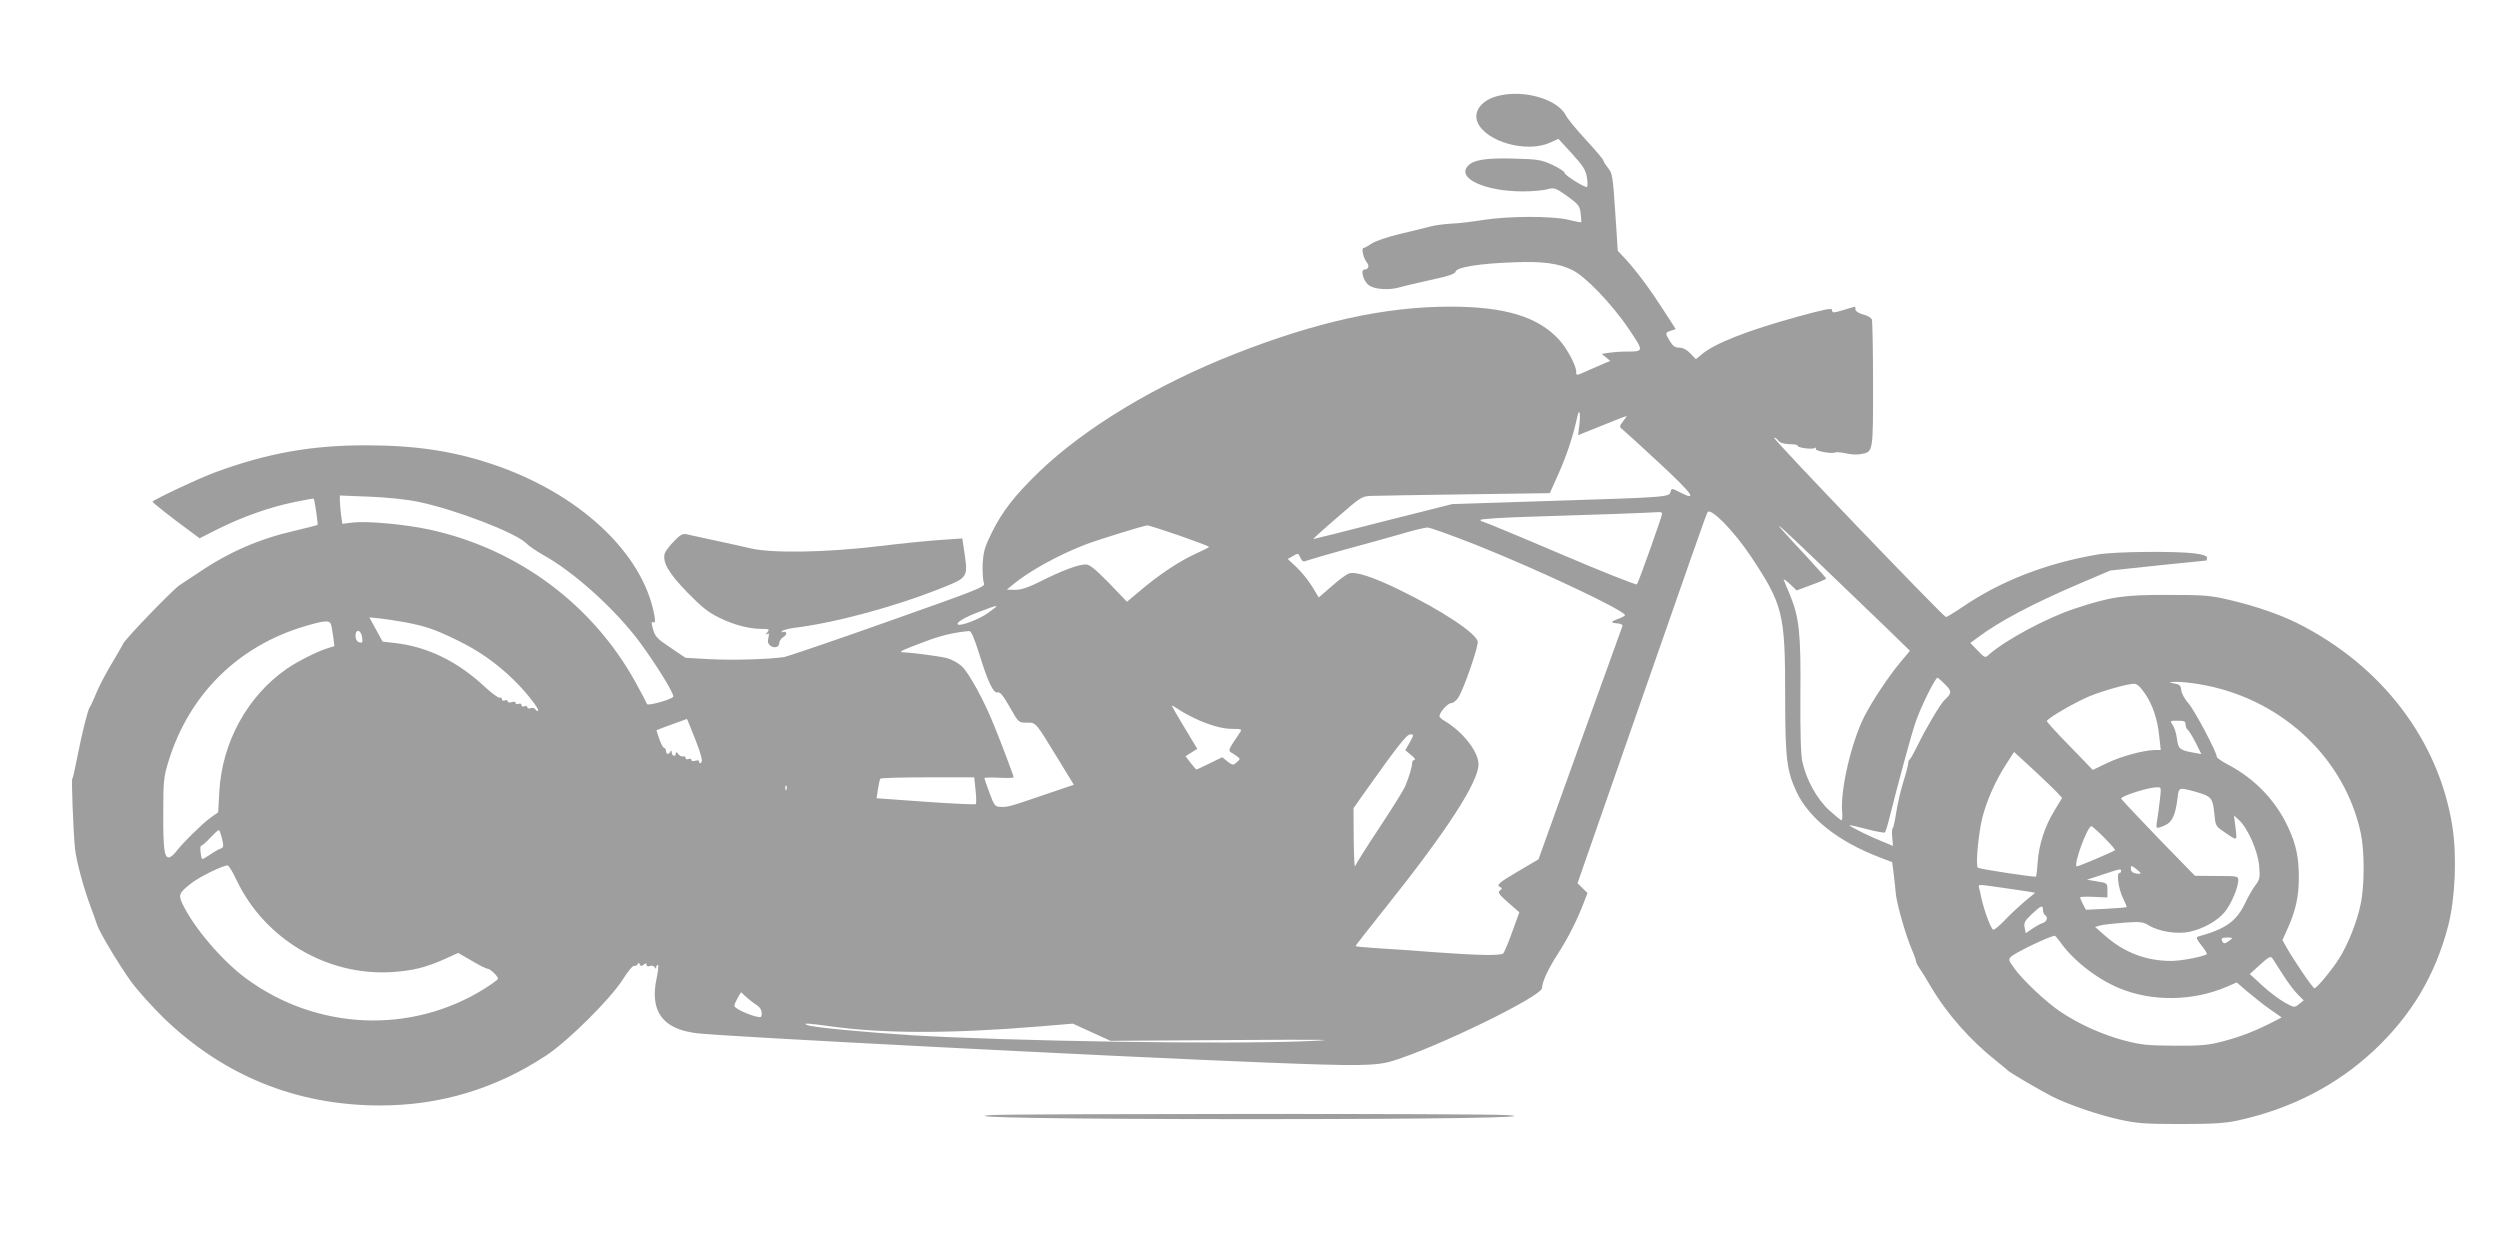 <?xml version="1.0" standalone="no"?>
<!DOCTYPE svg PUBLIC "-//W3C//DTD SVG 20010904//EN"
 "http://www.w3.org/TR/2001/REC-SVG-20010904/DTD/svg10.dtd">
<svg version="1.0" xmlns="http://www.w3.org/2000/svg"
 width="1280pt" height="640pt" viewBox="0 0 1280 640"
 preserveAspectRatio="xMidYMid meet">
<g transform="translate(0,640) scale(0.1,-0.1)"
fill="#9e9e9e" stroke="none">
<path d="M7674 5910 c-86 -20 -133 -79 -109 -136 42 -100 252 -159 372 -104
l42 19 70 -76 c57 -63 70 -84 76 -121 4 -24 4 -46 1 -49 -7 -8 -116 60 -116
73 0 6 -28 24 -62 40 -57 26 -75 29 -197 32 -142 4 -207 -6 -236 -38 -57 -63
88 -130 282 -130 48 0 105 5 126 11 35 9 40 8 101 -35 57 -41 64 -50 69 -88 3
-24 4 -44 3 -46 -2 -1 -32 4 -67 13 -86 20 -306 19 -434 -1 -55 -9 -129 -18
-164 -19 -35 -2 -82 -8 -105 -14 -22 -6 -92 -23 -155 -38 -63 -15 -129 -37
-148 -50 -19 -13 -38 -23 -42 -23 -12 0 0 -53 16 -72 16 -18 10 -38 -11 -38
-22 0 -6 -59 22 -80 27 -22 106 -27 158 -11 16 5 86 21 156 37 93 20 128 31
131 44 6 22 123 41 297 47 148 6 228 -5 299 -39 65 -30 204 -174 288 -299 81
-119 81 -119 -10 -119 -29 0 -69 -3 -89 -6 l-37 -6 22 -18 22 -18 -25 -10
c-14 -6 -51 -22 -83 -36 -68 -31 -67 -31 -67 -8 0 30 -47 118 -85 160 -108
120 -278 172 -561 172 -331 0 -681 -77 -1099 -241 -407 -160 -767 -377 -1004
-604 -125 -121 -189 -202 -244 -314 -36 -73 -42 -95 -46 -162 -1 -42 2 -85 7
-95 9 -18 -27 -32 -491 -196 -276 -98 -515 -179 -532 -182 -78 -12 -266 -17
-380 -11 l-125 7 -77 52 c-67 44 -79 57 -89 93 -10 34 -10 41 1 37 10 -4 11 4
5 38 -60 320 -388 624 -831 772 -201 67 -394 96 -646 96 -278 0 -500 -39 -768
-137 -83 -30 -325 -144 -324 -152 0 -3 54 -47 120 -97 l121 -90 101 51 c124
61 260 109 387 135 52 11 95 18 96 17 5 -5 23 -131 20 -134 -2 -2 -50 -15
-107 -28 -186 -42 -341 -108 -498 -214 -47 -31 -91 -60 -100 -66 -37 -24 -291
-288 -291 -302 0 -2 -24 -43 -53 -92 -30 -49 -67 -119 -83 -157 -15 -38 -31
-71 -34 -74 -9 -9 -40 -132 -63 -250 -12 -63 -24 -116 -27 -117 -5 -3 5 -265
14 -358 6 -61 45 -205 81 -300 14 -38 29 -79 32 -90 11 -36 114 -208 175 -292
33 -45 108 -128 166 -185 308 -297 682 -448 1109 -448 307 0 593 86 851 257
112 74 330 291 392 390 25 40 50 70 57 68 6 -2 14 1 17 8 5 9 7 9 12 -1 5 -10
9 -10 20 -1 11 9 14 9 14 -1 0 -7 7 -10 17 -6 9 4 20 1 25 -6 6 -10 8 -10 8 0
0 6 4 12 8 12 5 0 2 -31 -6 -68 -36 -169 29 -260 204 -282 117 -16 2140 -120
2909 -150 479 -19 569 -18 655 8 229 70 764 331 765 373 1 32 31 98 83 178 53
83 97 170 132 262 l18 47 -26 25 -25 25 193 554 c413 1184 465 1333 473 1346
16 24 133 -95 219 -223 167 -251 178 -295 178 -712 0 -328 8 -389 58 -497 65
-137 214 -255 429 -337 l61 -23 7 -56 c4 -30 9 -75 11 -100 3 -50 51 -219 83
-293 12 -27 21 -53 21 -58 0 -6 8 -22 18 -37 11 -15 36 -56 57 -92 83 -141
204 -278 340 -385 28 -22 52 -43 55 -46 9 -10 173 -106 229 -134 85 -42 227
-91 342 -117 91 -20 130 -23 314 -23 165 0 227 4 292 18 274 60 506 180 697
358 193 181 315 386 381 640 36 140 45 356 21 509 -70 441 -362 823 -793 1039
-93 46 -212 87 -342 118 -106 25 -134 27 -321 27 -227 1 -292 -9 -477 -70
-141 -46 -357 -162 -439 -235 -20 -19 -21 -18 -58 20 l-38 39 34 25 c111 84
286 177 528 280 l155 66 244 26 c134 14 245 25 247 25 2 0 4 6 4 14 0 10 -20
17 -67 23 -102 12 -408 9 -493 -6 -265 -45 -498 -136 -697 -272 -40 -27 -76
-49 -80 -48 -14 2 -885 910 -879 917 4 3 12 -3 19 -12 9 -13 28 -19 59 -20 25
0 44 -4 42 -8 -6 -9 73 -21 87 -12 7 4 9 3 6 -4 -7 -11 85 -28 101 -18 4 2 28
0 53 -5 24 -6 58 -8 76 -4 64 12 63 4 63 355 0 175 -3 325 -6 334 -3 9 -24 21
-45 26 -23 6 -39 17 -39 25 0 8 -1 15 -2 15 -2 0 -25 -7 -52 -15 -60 -18 -66
-19 -66 -1 0 10 -44 1 -175 -35 -261 -72 -425 -137 -492 -193 l-30 -25 -28 29
c-19 20 -39 30 -57 30 -21 0 -33 8 -48 33 -25 41 -25 44 5 54 l25 8 -61 94
c-71 111 -136 198 -194 262 l-42 45 -13 198 c-12 183 -15 200 -37 226 -12 15
-23 32 -23 37 0 5 -40 53 -90 107 -49 53 -95 109 -102 124 -41 83 -212 134
-344 102z m413 -1679 l-7 -59 122 49 c67 27 123 49 126 49 2 0 -6 -12 -18 -27
-18 -23 -19 -29 -7 -38 7 -5 94 -84 192 -175 174 -162 200 -199 105 -150 -41
21 -42 21 -47 1 -7 -26 -17 -27 -623 -46 l-495 -16 -353 -89 c-194 -50 -355
-90 -358 -90 -3 0 52 50 122 110 124 108 128 110 178 111 28 1 244 5 481 8
l430 6 47 105 c41 92 74 194 93 283 10 49 18 28 12 -32z m-5942 -401 c193 -41
496 -158 550 -212 12 -13 49 -38 82 -57 162 -89 375 -282 500 -451 86 -117
177 -265 170 -277 -9 -15 -130 -48 -134 -38 -2 6 -28 55 -58 110 -221 401
-605 686 -1058 784 -120 26 -314 44 -388 36 l-56 -7 -7 48 c-3 26 -6 58 -6 72
l0 25 153 -6 c95 -4 190 -14 252 -27z m6365 -60 c0 -13 -121 -353 -129 -362
-4 -4 -181 66 -394 157 -213 91 -392 165 -397 165 -6 0 -10 4 -10 8 0 5 123
13 273 17 274 8 607 20 640 23 9 1 17 -2 17 -8z m1157 -593 l112 -109 -51 -61
c-60 -72 -144 -199 -183 -276 -67 -133 -124 -380 -113 -490 2 -23 0 -41 -3
-41 -4 0 -32 23 -63 51 -63 57 -118 157 -138 249 -8 37 -11 150 -10 340 3 315
-6 398 -52 511 -15 35 -30 71 -33 79 -3 8 10 0 30 -19 l36 -34 75 28 c42 15
76 30 76 33 0 2 -44 52 -97 109 -242 260 -225 245 414 -370z m-3629 481 c83
-29 152 -55 152 -58 0 -3 -30 -18 -66 -34 -82 -37 -188 -107 -281 -186 l-73
-61 -92 96 c-71 72 -99 95 -119 95 -38 0 -121 -31 -226 -84 -68 -34 -104 -46
-135 -46 l-43 1 30 25 c86 71 231 151 370 205 74 28 297 97 320 99 6 0 79 -23
163 -52z m1520 -48 c325 -130 762 -336 762 -360 0 -3 -16 -12 -36 -19 -40 -14
-40 -20 0 -23 14 -1 25 -7 23 -13 -2 -5 -100 -277 -217 -602 l-213 -593 -104
-61 c-102 -60 -115 -72 -90 -82 9 -4 8 -8 -3 -16 -13 -10 -6 -20 42 -62 l57
-50 -37 -102 c-20 -56 -41 -105 -46 -109 -17 -12 -132 -9 -341 6 -104 8 -241
18 -302 21 -62 4 -113 9 -113 11 0 2 71 93 158 202 312 391 472 639 472 729
-1 65 -78 164 -172 221 -16 9 -28 20 -28 25 0 19 42 67 60 67 10 0 25 12 35
26 30 45 106 267 101 290 -12 45 -187 160 -401 264 -135 66 -224 95 -257 84
-13 -3 -53 -33 -89 -65 l-67 -58 -35 58 c-20 32 -56 76 -80 98 l-44 41 27 15
c26 16 27 15 38 -8 10 -21 15 -23 34 -15 13 5 100 30 193 56 94 25 222 61 285
79 63 19 126 34 138 34 13 1 125 -40 250 -89z m-2499 -348 c-47 -34 -144 -70
-155 -59 -10 10 38 38 111 65 105 40 108 39 44 -6z m-2985 -48 c105 -20 153
-36 271 -94 105 -51 199 -117 281 -197 63 -60 137 -154 129 -162 -3 -3 -10 0
-14 7 -4 7 -15 10 -24 6 -10 -3 -17 -1 -17 5 0 6 -7 8 -15 5 -8 -4 -15 -1 -15
6 0 7 -7 10 -15 6 -8 -3 -15 -1 -15 5 0 6 -9 8 -20 4 -11 -4 -20 -2 -20 4 0 6
-7 8 -15 5 -8 -4 -15 -1 -15 6 0 6 -5 10 -12 8 -6 -2 -38 21 -71 51 -142 134
-297 210 -467 229 l-61 7 -34 62 -34 62 52 -5 c29 -3 87 -12 131 -20z m-380
-9 c3 -8 8 -37 12 -64 l6 -49 -38 -12 c-53 -17 -150 -66 -204 -103 -202 -139
-333 -377 -347 -629 l-6 -107 -41 -29 c-42 -31 -139 -126 -176 -174 -12 -16
-28 -28 -36 -28 -23 0 -29 47 -28 230 0 161 2 182 27 263 105 341 356 590 699
691 97 29 124 31 132 11z m159 -62 c6 -33 3 -38 -18 -30 -19 8 -20 57 -1 57 7
0 16 -12 19 -27z m3162 -95 c44 -143 72 -200 94 -193 12 3 29 -19 61 -75 45
-80 45 -80 87 -80 49 0 42 7 161 -187 l80 -131 -162 -55 c-173 -59 -177 -60
-217 -58 -24 1 -30 9 -53 72 -14 38 -26 72 -26 75 0 3 34 4 75 2 41 -2 75 -1
75 2 0 7 -59 164 -100 265 -50 126 -131 274 -167 305 -18 16 -51 34 -73 40
-38 10 -181 29 -225 30 -29 1 -9 10 110 55 85 32 150 47 226 54 12 1 25 -30
54 -121z m4945 -153 c34 -35 34 -44 -5 -80 -19 -17 -102 -157 -136 -230 -19
-38 -37 -71 -41 -73 -5 -2 -8 -11 -8 -20 0 -9 -11 -51 -24 -92 -13 -41 -30
-112 -37 -158 -7 -45 -15 -82 -18 -82 -4 0 -5 -20 -3 -45 l4 -46 -51 21 c-59
23 -171 78 -171 84 0 3 39 -6 88 -19 48 -13 90 -20 93 -17 3 4 13 34 21 67 51
203 113 430 135 495 25 75 101 230 113 230 3 0 21 -16 40 -35z m1338 -5 c397
-81 708 -378 789 -755 20 -94 20 -270 -1 -367 -19 -90 -64 -202 -108 -273 -37
-59 -116 -155 -128 -155 -8 0 -101 136 -141 206 l-23 41 29 64 c39 88 55 159
55 256 0 104 -14 170 -55 258 -63 136 -171 249 -309 321 -31 16 -56 34 -56 39
0 24 -111 233 -143 271 -20 22 -37 53 -39 70 -2 24 -8 30 -38 35 -31 6 -28 7
18 8 30 0 97 -8 150 -19z m-315 -42 c40 -60 64 -131 73 -224 l7 -64 -29 0
c-58 -1 -170 -31 -244 -66 l-75 -36 -117 121 c-65 66 -118 124 -118 129 0 13
147 98 220 128 70 28 192 63 226 63 15 1 32 -15 57 -51z m-4878 -120 c78 -39
155 -61 208 -60 34 1 45 -2 40 -11 -4 -7 -20 -32 -37 -56 -23 -35 -26 -45 -15
-52 8 -4 22 -14 32 -21 18 -13 18 -14 -1 -31 -18 -16 -20 -16 -47 4 l-27 22
-64 -31 c-36 -18 -66 -32 -68 -32 -2 0 -15 15 -30 34 l-26 34 30 19 30 19 -65
108 c-36 59 -65 110 -65 112 0 3 12 -3 28 -14 15 -11 50 -31 77 -44z m-2545
-114 c30 -76 38 -110 31 -117 -8 -8 -11 -7 -11 2 0 8 -7 10 -20 6 -11 -4 -20
-2 -20 4 0 6 -7 8 -15 5 -8 -4 -15 -1 -15 6 0 6 -6 10 -12 7 -7 -2 -18 3 -25
12 -8 11 -12 12 -13 4 0 -20 -20 -15 -21 5 0 10 -3 12 -6 5 -7 -18 -23 -16
-23 2 0 8 -4 15 -9 15 -5 0 -16 20 -25 45 l-15 46 27 11 c15 5 50 18 77 28 28
10 51 19 52 19 1 1 20 -47 43 -105z m7630 77 c0 -11 5 -23 10 -26 6 -4 24 -33
41 -66 l30 -60 -38 7 c-73 13 -80 19 -87 71 -3 27 -13 59 -22 71 -15 22 -14
22 25 22 34 0 41 -3 41 -19z m-3972 -92 l-23 -40 30 -25 c17 -13 24 -24 18
-24 -7 0 -13 -8 -13 -17 0 -19 -16 -73 -36 -120 -7 -17 -66 -112 -131 -210
-65 -98 -121 -187 -125 -198 -3 -11 -6 51 -7 139 l-1 158 47 67 c178 251 225
311 244 311 19 0 19 -1 -3 -41z m3314 -256 l26 -28 -39 -65 c-50 -81 -80 -174
-86 -265 -3 -38 -7 -72 -8 -73 -5 -5 -287 38 -298 45 -13 8 2 174 23 258 23
89 68 190 122 273 l40 62 97 -89 c53 -49 108 -102 123 -118z m-5537 11 c4 -36
4 -68 1 -71 -3 -3 -118 2 -257 12 l-251 18 7 46 c4 25 9 49 12 54 2 4 111 7
242 7 l239 0 7 -66z m-968 4 c-3 -8 -6 -5 -6 6 -1 11 2 17 5 13 3 -3 4 -12 1
-19z m7032 -50 c-4 -35 -10 -82 -14 -105 -8 -48 -8 -49 39 -29 37 16 54 51 65
140 7 57 5 56 96 31 77 -22 84 -31 92 -107 6 -65 7 -68 47 -95 74 -51 70 -52
62 18 l-8 64 27 -25 c45 -42 96 -160 102 -234 5 -59 3 -69 -19 -98 -14 -18
-37 -59 -52 -90 -45 -95 -99 -134 -244 -174 -9 -3 -3 -17 19 -44 18 -22 30
-42 28 -45 -13 -12 -130 -35 -182 -35 -129 0 -242 43 -341 131 l-49 43 28 8
c15 4 69 10 121 14 83 6 96 4 126 -14 52 -32 145 -46 208 -33 72 16 145 57
182 103 33 42 68 125 68 161 0 21 -3 22 -111 22 l-111 1 -189 194 c-103 107
-188 198 -189 201 0 13 136 57 181 58 25 1 25 1 18 -61z m-284 -198 c32 -33
57 -61 54 -63 -18 -12 -193 -86 -197 -83 -15 15 56 206 76 206 4 0 34 -27 67
-60z m-9638 -5 c9 -39 8 -45 -8 -50 -9 -3 -34 -17 -54 -31 -21 -14 -38 -24
-40 -22 -8 11 -13 68 -5 68 5 0 26 18 46 40 21 22 40 40 44 40 4 0 11 -20 17
-45z m75 -213 c145 -302 464 -490 796 -469 107 7 174 24 272 68 l66 30 69 -40
c38 -23 75 -41 82 -41 13 0 53 -39 53 -51 0 -4 -30 -26 -66 -49 -376 -237
-862 -217 -1225 51 -123 91 -268 261 -325 382 -22 46 -17 57 50 108 42 32 155
87 181 88 6 1 27 -34 47 -77z m9748 37 c0 -3 -11 -4 -25 -1 -16 3 -25 11 -25
24 0 18 1 18 25 1 13 -10 25 -21 25 -24z m-100 11 c0 -5 -4 -10 -9 -10 -16 0
-3 -88 20 -131 11 -23 19 -42 17 -44 -2 -1 -49 -5 -106 -8 l-102 -5 -15 28
c-8 16 -15 32 -15 35 0 4 32 5 70 3 l70 -3 0 37 c0 36 0 37 -52 45 l-53 9 80
26 c93 31 95 31 95 18z m-609 -85 c57 -8 119 -17 136 -20 l33 -6 -58 -48 c-31
-27 -76 -69 -100 -95 -24 -25 -49 -46 -56 -46 -11 0 -47 96 -62 165 -3 17 -8
38 -11 48 -5 21 -11 20 118 2z m209 -114 c0 -11 5 -23 10 -26 17 -10 11 -33
-9 -40 -11 -3 -35 -16 -54 -29 l-35 -24 -6 29 c-5 24 1 35 37 69 48 45 57 48
57 21z m86 -161 c66 -95 187 -190 301 -238 170 -72 381 -69 557 7 l48 21 57
-49 c31 -26 82 -67 114 -89 l59 -41 -44 -23 c-84 -44 -166 -76 -254 -99 -76
-20 -112 -24 -249 -23 -140 1 -172 4 -260 27 -113 30 -234 85 -327 148 -74 50
-192 161 -236 223 -29 41 -30 44 -14 59 25 22 192 102 222 106 3 0 14 -13 26
-29z m870 5 c-25 -19 -32 -19 -40 0 -4 11 2 15 27 15 30 -1 31 -1 13 -15z
m275 -179 c25 -39 59 -84 75 -99 l29 -29 -24 -19 c-23 -19 -24 -19 -73 8 -27
15 -79 54 -114 86 l-65 60 53 48 c45 41 54 45 63 32 6 -9 31 -48 56 -87z
m-7818 -151 c17 -11 27 -26 27 -42 0 -22 -3 -24 -27 -18 -49 12 -113 43 -113
55 0 7 8 25 17 41 l17 29 26 -24 c14 -13 37 -31 53 -41z m381 -110 c266 -37
608 -38 1060 -1 l179 15 96 -44 97 -44 614 4 c506 3 574 2 385 -6 -403 -17
-1512 0 -2025 31 -221 14 -500 40 -525 51 -31 12 -1 11 119 -6z"/>
<path d="M3451 3629 c-22 -22 -43 -50 -47 -61 -14 -45 18 -101 114 -200 74
-76 108 -103 165 -131 76 -37 152 -57 219 -57 37 0 39 -2 27 -17 -10 -12 -11
-15 -1 -9 10 6 11 1 6 -20 -5 -20 -2 -30 10 -40 22 -15 46 -8 46 15 0 9 9 22
20 29 12 7 18 17 15 22 -4 6 -11 7 -17 4 -6 -4 -8 -2 -5 4 4 5 31 13 60 17
214 26 517 108 765 207 125 50 128 55 111 171 l-12 80 -106 -7 c-58 -4 -205
-18 -326 -33 -271 -32 -541 -36 -650 -11 -38 9 -124 28 -190 42 -66 14 -130
28 -142 31 -17 4 -33 -5 -62 -36z"/>
<path d="M5080 691 c-198 -12 376 -21 1320 -21 974 0 1518 9 1310 21 -129 8
-2498 7 -2630 0z"/>
</g>
</svg>
